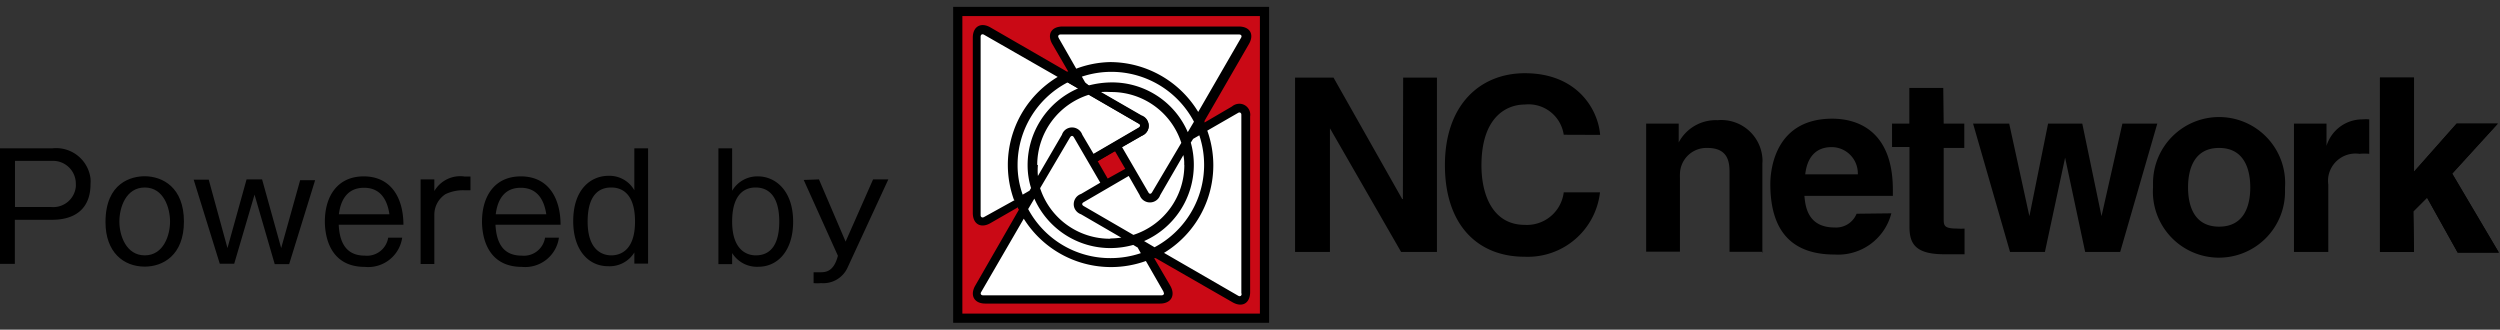 <svg xmlns="http://www.w3.org/2000/svg" width="182" height="24" viewBox="0 0 182 24">
    <rect x="0" y="0" width="182" height="24" fill="#333333" stroke="none"/>
    <path d="M102.15,5.65h2.46V18.34H102l-5.18-9h0v9H94.28V5.65h2.8l5,8.84h.05Z"/>
    <path d="M113.84,9.81A2.59,2.59,0,0,0,111,7.61c-1.27,0-3.15.85-3.15,4.43,0,2.27.9,4.33,3.15,4.33A2.7,2.7,0,0,0,113.84,14h2.64a5.29,5.29,0,0,1-5.5,4.69c-3.37,0-5.79-2.28-5.79-6.67s2.56-6.69,5.82-6.69c3.8,0,5.33,2.62,5.48,4.49Z"/>
    <path d="M128.37,18.33h-2.46v-5.7c0-.68,0-1.86-1.61-1.86a1.93,1.93,0,0,0-2,1.89,2.62,2.62,0,0,0,0,.28v5.38h-2.46V9h2.37v1.37h0a3.05,3.05,0,0,1,2.83-1.62,3,3,0,0,1,3.26,2.72,2.06,2.06,0,0,1,0,.43v6.49Z"/>
    <path d="M131.42,12.71c.13-1.24.76-2,1.92-2a1.91,1.91,0,0,1,1.91,1.89.28.28,0,0,1,0,.09h-3.82m3.73,2.87a1.61,1.61,0,0,1-1.6,1c-2,0-2.13-1.6-2.2-2.3h6.44v-.44c0-4.29-2.56-5.18-4.41-5.18-4.12,0-4.51,3.63-4.51,4.76,0,3.87,2,5.13,4.68,5.13a4,4,0,0,0,4.13-3Z"/>
    <path d="M141.5,9H143v1.77H141.5v5.11c0,.54,0,.76,1,.76a3.12,3.12,0,0,0,.52,0v1.87c-.4,0-.78,0-1.18,0h-.31c-2.14,0-2.52-.82-2.52-2V10.7h-1.27V9H139V6.4h2.47Z"/>
    <path d="M154.35,18.34H151.8l-1.46-6.86h0l-1.47,6.86h-2.54L143.64,9h2.63l1.47,6.74h0L149.1,9h2.49l1.4,6.74h0L154.51,9h2.54Z"/>
    <path d="M163.82,13.64c0,1.2-.36,2.86-2.27,2.86s-2.26-1.67-2.26-2.86.36-2.87,2.26-2.87,2.27,1.67,2.27,2.87m2.53,0a4.81,4.81,0,1,0-9.61-.28v.28a4.81,4.81,0,1,0,9.61.27Z"/>
    <path d="M167,9h2.37v1.62h0A2.73,2.73,0,0,1,172,8.69a2.59,2.59,0,0,1,.48,0v2.51a3.39,3.39,0,0,0-.71,0,2,2,0,0,0-2.27,1.68,2.11,2.11,0,0,0,0,.56v4.9H167Z"/>
    <path d="M175.74,18.34h-2.48V5.65h2.48V12.5L178.84,9h3l-3.32,3.64,3.4,5.75h-3l-2.23-4-1,1Z"/>
    <path d="M175.74,18.34h-2.48V5.65h2.48V12.5L178.84,9h3l-3.32,3.64,3.4,5.75h-3l-2.23-4-1,1Z"/>
    <rect x="69.72" y="0.84" width="22.33" height="22.33" style="fill:#ca0915"/>
    <path d="M71.11,2.69c0-.47.34-.66.75-.43L83,8.72a.45.45,0,0,1,.28.57.47.47,0,0,1-.28.29L71.86,16c-.41.23-.75,0-.75-.44Z" style="fill:#fff"/>
    <path d="M90.67,21.31c0,.47-.34.66-.75.43L78.75,15.28a.45.45,0,0,1-.28-.57.43.43,0,0,1,.28-.28L89.92,8c.41-.23.75,0,.75.43Z" style="fill:#fff"/>
    <path d="M71.58,21.78c-.47,0-.66-.34-.43-.75L77.59,9.86a.45.45,0,0,1,.58-.28.48.48,0,0,1,.28.28L84.9,21c.23.41,0,.75-.44.75Z" style="fill:#fff"/>
    <path d="M90.2,2.22c.47,0,.66.34.43.75L84.19,14.14a.46.46,0,0,1-.86,0L76.88,3c-.23-.41,0-.75.44-.75Z" style="fill:#fff"/>
    <path d="M79.7,11.51,83,9.57A.45.45,0,0,0,83.31,9,.43.43,0,0,0,83,8.72L77.54,5.54" style="fill:#fff"/>
    <path d="M79.85,11.77l-.3-.5,3.33-1.94c.12-.07.16-.13.16-.17s0-.11-.16-.18L77.39,5.8l.28-.5,5.49,3.18a.74.74,0,0,1,.4,1,.8.8,0,0,1-.4.39Z"/>
    <path d="M69.39.5v23h23V.5h-23M91.72,22.83H70.06V1.17H91.72Z"/>
    <path d="M89.69,7.75l-2,1.17s0-.08,0-.12l3.23-5.59c.41-.71.08-1.28-.74-1.28H77.36c-.82,0-1.16.57-.75,1.28l1.16,2-.1,0L72.11,2c-.7-.41-1.29-.07-1.29.74V15.5c0,.82.59,1.15,1.29.74l2-1.15c0,.06,0,.11.07.17L71,20.79c-.41.71-.08,1.31.73,1.31H84.45c.81,0,1.15-.6.74-1.31l-1.17-2,.11,0L89.72,22c.71.41,1.29.08,1.29-.74V8.48a.8.8,0,0,0-.67-.92.84.84,0,0,0-.65.19m-12.62-5c-.08-.13,0-.24.14-.24h13c.15,0,.22.11.14.24l-3.12,5.4a7.52,7.52,0,0,0-6.41-3.63A7.41,7.41,0,0,0,78.35,5L77.07,2.76M86.22,12a5.35,5.35,0,0,1-3.71,5.1L78.89,15c-.14-.08-.14-.2,0-.28l3.28-1.91.8,1.4a.79.79,0,0,0,1.49,0l1.69-2.92a2.84,2.84,0,0,1,.06.71m-3.4,6,.24.43a6.85,6.85,0,0,1-2.2.36,6.77,6.77,0,0,1-6-3.57l.45-.76a6.05,6.05,0,0,0,5.54,3.6,6.21,6.21,0,0,0,1.66-.23l.3.18m-2-.63a5.34,5.34,0,0,1-5.08-3.68L77.9,10c.09-.14.2-.14.28,0l1.92,3.3-1.4.82a.79.79,0,0,0-.49,1,.8.8,0,0,0,.49.48l2.93,1.7a6.65,6.65,0,0,1-.77.06M75.51,12A5.37,5.37,0,0,1,79.26,6.9L82.89,9c.14.08.14.2,0,.29L79.61,11.2l-.82-1.39a.79.79,0,0,0-1-.49.76.76,0,0,0-.48.49l-1.75,3a4.25,4.25,0,0,1,0-.79m5.62-1,.74,1.27L80.64,13l-.73-1.27L81.13,11m2.74,3c-.08.14-.2.14-.27,0L81.68,10.7l1.42-.81a.78.78,0,0,0,.48-1,.76.76,0,0,0-.48-.49L80.15,6.7a5.63,5.63,0,0,1,.71,0A5.34,5.34,0,0,1,86,10.4L83.87,14m-3-8a6.79,6.79,0,0,0-1.61.22L79,6l-.24-.42a6.79,6.79,0,0,1,8.16,3.28l-.45.76A6,6,0,0,0,80.86,6m-7,8.57L71.64,15.8c-.14.08-.25,0-.25-.13v-13c0-.15.11-.22.25-.14L77,5.6a7.47,7.47,0,0,0-3.19,8.93M74.08,12a6.77,6.77,0,0,1,3.64-6l.76.44A6.08,6.08,0,0,0,74.81,12a5.62,5.62,0,0,0,.25,1.69l-.11.19-.5.29A6.37,6.37,0,0,1,74.08,12M84.7,21.26c.09.13,0,.24-.13.24h-13c-.15,0-.22-.11-.14-.24l3.1-5.34A7.49,7.49,0,0,0,83.42,19l1.28,2.23M84.05,18l-.76-.45A6.06,6.06,0,0,0,86.91,12a6,6,0,0,0-.22-1.62l.17-.27.45-.26A6.79,6.79,0,0,1,84.05,18m6.34,3.39c0,.15-.11.22-.25.14l-5.4-3.12a7.46,7.46,0,0,0,3.15-8.9l2.24-1.29c.13-.08.24,0,.24.13v13Z"/>
    <path d="M3.8,10.8A2.52,2.52,0,0,1,6.59,13a2.38,2.38,0,0,1,0,.38C6.6,15.23,5.42,16,3.8,16H1.08v3.21H0V10.8Zm-2.71.91v3.36H3.72a1.65,1.65,0,0,0,1.8-1.48,1.21,1.21,0,0,0,0-.19,1.66,1.66,0,0,0-1.64-1.69H1.09Z"/>
    <path d="M13.39,16.13c0,2.46-1.54,3.28-2.85,3.28-1.55,0-2.86-1.05-2.86-3.24,0-2.9,1.92-3.34,2.86-3.34C11.85,12.84,13.39,13.65,13.39,16.13Zm-4.7,0c0,1,.48,2.46,1.85,2.46s1.84-1.47,1.84-2.46-.46-2.48-1.84-2.48-1.85,1.46-1.85,2.48Z"/>
    <path d="M15.19,13.06l1.37,5,1.39-5h1.13l1.39,5,1.38-4.94h1.09l-1.89,6.11H20l-1.47-5.06L17.05,19.2H16L14.1,13.08h1.09Z"/>
    <path d="M29.28,17.3a2.5,2.5,0,0,1-2.72,2.13c-2.65,0-2.91-2.41-2.91-3.3,0-1.82.9-3.29,2.83-3.29s2.88,1.48,2.89,3.52H24.66c.06,1.33.56,2.25,1.9,2.25a1.56,1.56,0,0,0,1.7-1.31Zm-.93-1.7c-.18-1.21-.76-1.93-1.85-1.93s-1.68.72-1.83,1.93Z"/>
    <path d="M31.62,13.06v.85a2.18,2.18,0,0,1,2.2-1.06h.43v1h-.47a3,3,0,0,0-1.34.28,1.78,1.78,0,0,0-.82,1.47v3.62h-1V13.06Z"/>
    <path d="M40.69,17.3A2.48,2.48,0,0,1,38,19.43c-2.65,0-2.91-2.41-2.91-3.3,0-1.82.9-3.29,2.83-3.29s2.88,1.48,2.89,3.52H36.07c.07,1.33.56,2.25,1.91,2.25a1.56,1.56,0,0,0,1.7-1.31Zm-.92-1.7c-.18-1.21-.77-1.93-1.86-1.93s-1.67.72-1.82,1.93Z"/>
    <path d="M47.18,10.8v8.39h-1l0-.81a2.11,2.11,0,0,1-1.92,1c-1.4,0-2.53-1.15-2.53-3.28,0-2.36,1.32-3.3,2.56-3.3a2.08,2.08,0,0,1,1.89,1.05V10.8Zm-4.4,5.33c0,2.22,1.21,2.46,1.72,2.46s1.73-.21,1.73-2.46-1.16-2.48-1.73-2.48-1.72.2-1.72,2.48Z"/>
    <path d="M53.3,10.8v3.09a2.12,2.12,0,0,1,1.88-1.05c1.24,0,2.56,1,2.56,3.3,0,2.11-1.12,3.28-2.53,3.28a2.12,2.12,0,0,1-1.91-1l0,.81h-1V10.8Zm0,5.33c0,2.17,1.17,2.46,1.71,2.46s1.72-.16,1.72-2.46-1.2-2.48-1.72-2.48S53.3,13.84,53.3,16.13Z"/>
    <path d="M59.62,13.06l1.94,4.53,2-4.53h1.11l-3,6.49a1.94,1.94,0,0,1-1.9,1.06,2.46,2.46,0,0,1-.54,0v-.79h.46c.38,0,1,0,1.31-1.2l-2.49-5.52Z"/>
</svg>
